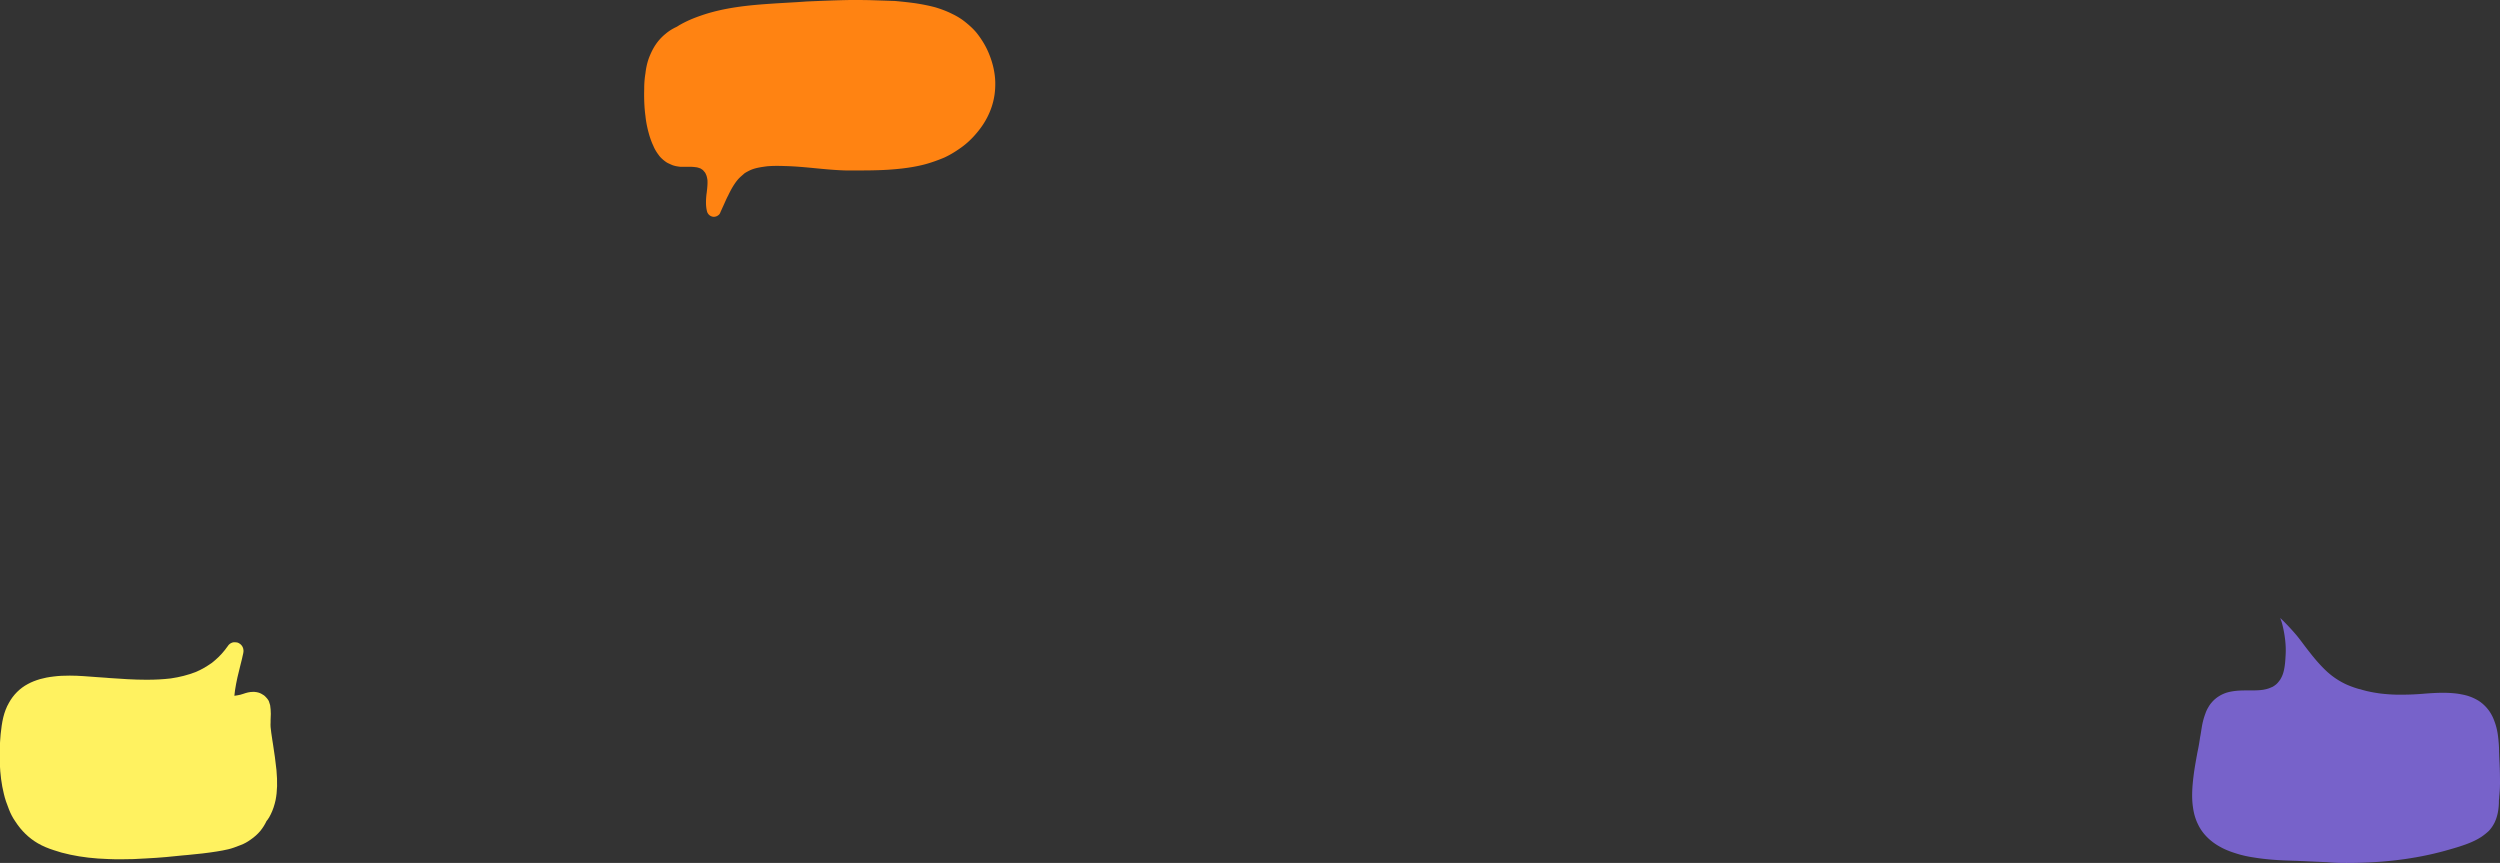 <svg width="1153" height="398" fill="none" xmlns="http://www.w3.org/2000/svg"><rect width="100%" height="100%" fill="#333333" stroke="none"/><g clip-path="url(#clip0)"><path d="M56 396.3c3.5 0 7.3-.1 11.5-.4 6.3-.3 12.3-.9 16.9-1.4l2.3-.2c4.4-.4 8.9-.9 13.3-1.6 1.8-.3 3.6-.6 5.2-1 1.8-.4 3.6-1.1 5.9-2 1.6-.6 3-1.4 4.4-2.4 1.9-1.3 3.3-2.6 4.5-4 1.3-1.6 2.2-3.1 2.9-4.6l.3-.4.1-.1c.6-.8 1.1-1.6 1.6-2.7 1-2 1.7-4.2 2.2-6.5.8-4 .9-8.4.4-13.9-.4-4-1-8-1.6-11.9l-.3-1.9c-.2-1.3-.4-2.4-.5-3.4-.1-1-.2-1.8-.3-2.6-.1-.7 0-1.5 0-2.2v-1c0-.9.1-1.9.1-2.9 0-1.3-.1-2.5-.3-3.9-.1-.4-.2-.7-.3-1l-.1-.3c-.1-.4-.2-.7-.4-1-.3-.5-.7-1-1.1-1.4l-.1-.1c-.5-.6-1.2-1.1-2-1.5-.9-.5-1.9-.8-3.3-.9h-.7c-1.5 0-3 .4-4.4.9-.9.3-1.9.6-2.8.7-.4.1-.9.1-1.3.2.1-.9.2-1.8.3-2.6.6-3.9 1.5-7.8 2.5-11.6.5-1.8.9-3.7 1.3-5.5.4-1.8-.3-3.6-1.9-4.5-.6-.4-1.3-.5-2-.5-.3 0-.7 0-1 .1-1 .3-1.7.8-2.4 1.9-.4.5-.8 1.1-1.2 1.6-1.8 2.3-3.9 4.3-6.1 6-2.3 1.6-4.8 3.1-7.5 4.2-3.4 1.3-7.2 2.3-11.4 2.9-3.4.4-7 .6-11.1.6-5.8 0-11.6-.4-17.3-.8l-1.1-.1c-1.4-.1-2.9-.2-4.3-.3-4.2-.3-8.5-.7-12.7-.7-2.7 0-5.1.1-7.4.4-2.6.3-4.5.7-6.3 1.2-2 .6-3.9 1.3-5.7 2.3-3.6 1.9-6.7 5-8.7 8.7-1.1 1.9-2 4.2-2.6 6.7-.6 2.5-.9 5-1.2 7.7-.4 4.6-.6 9-.4 13.3.2 5.1.8 9.9 1.9 14.3.5 2.2 1.3 4.5 2.3 7 .8 2.1 1.8 4 3 5.7 2.7 4.2 6.2 7.6 10.3 10 2.4 1.4 4.9 2.4 7.4 3.2 2.3.8 4.8 1.5 7.7 2.1 5.2 1.1 10.9 1.8 17.5 2 1.9.1 3.9.1 6 .1z" fill="#FFF260"/></g><g clip-path="url(#clip1)"><path d="M1127.6 392.394c2.54-.728 5.52-1.529 8.42-2.549 2.18-.728 5.44-1.965 8.35-3.859 1.3-.873 2.46-1.82 3.48-2.766a16.186 16.186 0 002.76-4.078c1.23-2.694 1.88-5.897 1.88-9.61v-.364c.07-.51.15-1.093.15-1.675.21-2.039.36-4.15.36-6.771 0-3.058-.07-6.116-.22-9.174-.07-1.02-.07-1.966-.14-2.986 0-.873-.08-1.747-.08-2.548 0-1.674-.14-3.276-.29-4.878-.29-3.204-.87-5.898-1.74-8.227-.43-1.238-.94-2.403-1.52-3.423-.51-.946-1.16-1.893-2.03-2.912-1.31-1.529-2.98-2.985-4.94-4.004a21.771 21.771 0 00-6.45-2.258c-2.33-.509-4.94-.728-7.99-.8h-1.08c-2.33 0-4.87.145-7.91.364-3.99.364-7.55.509-11.03.509h-1.31c-2.83 0-5.59-.218-8.2-.509-3.34-.437-6.38-1.02-9.21-1.893-.22-.073-.44-.146-.66-.146a43.502 43.502 0 01-6.09-2.184 34.79 34.79 0 01-9.43-6.408c-2.76-2.621-5.23-5.533-7.55-8.518-1.16-1.456-2.25-2.913-3.34-4.369-1.16-1.529-2.32-3.058-3.55-4.441-2.11-2.403-4.28-4.733-6.61-6.917.22.51.37 1.092.58 1.602.29.874.51 1.82.73 2.767.87 3.931 1.38 7.936 1.23 11.94-.07 1.456-.14 2.913-.29 4.369-.14 1.456-.36 2.839-.72 4.223-.22.801-.51 1.602-.87 2.33-.29.582-.58 1.165-.95 1.601-.43.583-.87 1.165-1.45 1.675s-1.23.947-1.88 1.311c-.15.072-.29.145-.44.145-.14.073-.29.146-.44.219-1.01.437-2.17.728-3.41.946-2.03.291-3.99.291-6.02.291h-1.81c-2.76 0-5.66.146-8.42.874-2.9.801-5.59 2.476-7.47 4.733a11.98 11.98 0 00-1.53 2.184c-.58.947-1.01 1.893-1.3 2.767-.58 1.529-1.09 3.203-1.53 5.388-.29 1.601-.5 3.203-.79 4.805l-.15.801c-.29 1.893-.58 3.786-.94 5.534l-.29 1.383c-.66 3.64-1.38 7.426-1.82 11.14-.65 5.242-.8 9.174-.43 12.887.22 1.893.51 3.64.94 5.169.36 1.238.8 2.549 1.52 4.005 2.54 5.461 7.12 8.81 10.53 10.63 2.1 1.165 4.57 2.112 7.4 2.985 2.32.728 4.86 1.311 7.76 1.748 5.73.946 11.54 1.31 16.47 1.456 1.38.073 2.76.073 4.14.145 1.09.073 2.25.073 3.34.146 1.59.073 3.26.146 4.86.219 1.67.072 3.41.145 5.08.218 2.97.291 6.02.364 8.92.364 16.76 0 31.64-1.82 45.42-5.606z" fill="#7762CA"/></g><g clip-path="url(#clip2)"><path d="M402.588.113C399.31 0 396.031 0 392.301 0c-7.348.113-14.584.452-20.236.679l-1.583.113c-4.748.34-9.722.565-14.696.905-10.062.679-21.706 1.697-32.672 5.543-3.617 1.244-6.669 2.602-9.27 4.072-.678.34-1.243.792-1.921 1.131-1.696.792-3.392 1.81-4.975 3.168a22.461 22.461 0 00-4.635 5.09c-1.13 1.697-2.148 3.733-3.052 6.109-.904 2.489-1.357 4.977-1.583 7.014a41.93 41.93 0 00-.565 7.013c-.113 4.186 0 8.484.565 12.67.339 3.28 1.018 6.221 1.809 8.936.565 1.81 1.131 3.394 1.809 4.752.565 1.47 1.47 2.94 2.487 4.298.791 1.131 1.922 2.15 3.165 3.055a7.235 7.235 0 001.583.904c.791.34 1.583.792 2.6 1.019.792.226 1.696.339 2.6.452h4.409c1.244 0 2.148.113 3.053.226.678.113 1.243.34 1.921.566l1.018.679c.339.339.565.678.904 1.018.339.452.566 1.018.792 1.584.226.678.339 1.357.452 2.036.113 1.923-.113 3.846-.339 5.769l-.113.792c-.226 2.15-.453 5.09.226 7.805.339 1.47 1.582 2.489 3.052 2.602.565 0 1.018-.113 1.583-.34.226-.112.452-.339.678-.452.452-.34.791-.905.905-1.357l1.695-3.733c.565-1.245 1.131-2.602 1.809-3.846 1.131-2.376 2.6-5.204 4.635-7.58.904-1.018 2.035-1.923 3.052-2.828 1.131-.678 2.374-1.357 3.618-1.81 1.922-.678 4.07-1.018 6.67-1.357 2.6-.226 5.2-.226 8.253-.113 4.748.113 9.496.565 14.131 1.018 4.635.452 9.383.905 14.131 1.018h3.165c5.314 0 10.853 0 16.279-.34 6.783-.452 12.323-1.244 17.297-2.601 2.826-.792 5.653-1.81 8.366-2.941 2.487-1.132 4.974-2.602 7.687-4.525 2.261-1.584 4.409-3.507 6.331-5.656 2.035-2.263 3.73-4.525 5.087-6.9 2.826-4.865 4.409-10.295 4.522-15.838.226-5.543-1.13-11.425-3.731-16.968-1.13-2.376-2.6-4.752-4.409-7.127-1.469-1.923-3.391-3.733-5.652-5.543-1.809-1.47-3.844-2.715-6.218-3.846-2.487-1.245-4.974-2.15-7.574-2.941-2.939-.792-5.879-1.358-8.705-1.81-3.052-.453-6.331-.792-9.948-1.132-3.279-.113-6.67-.226-10.175-.339z" fill="#FF8312"/></g><defs><clipPath id="clip0"><path fill="#fff" transform="rotate(-180 63.9 198.15)" d="M0 0h127.8v100.3H0z"/></clipPath><clipPath id="clip1"><path fill="#fff" transform="rotate(-180 576.5 199)" d="M0 0h142v113H0z"/></clipPath><clipPath id="clip2"><path fill="#fff" transform="translate(297)" d="M0 0h162v100H0z"/></clipPath></defs></svg>